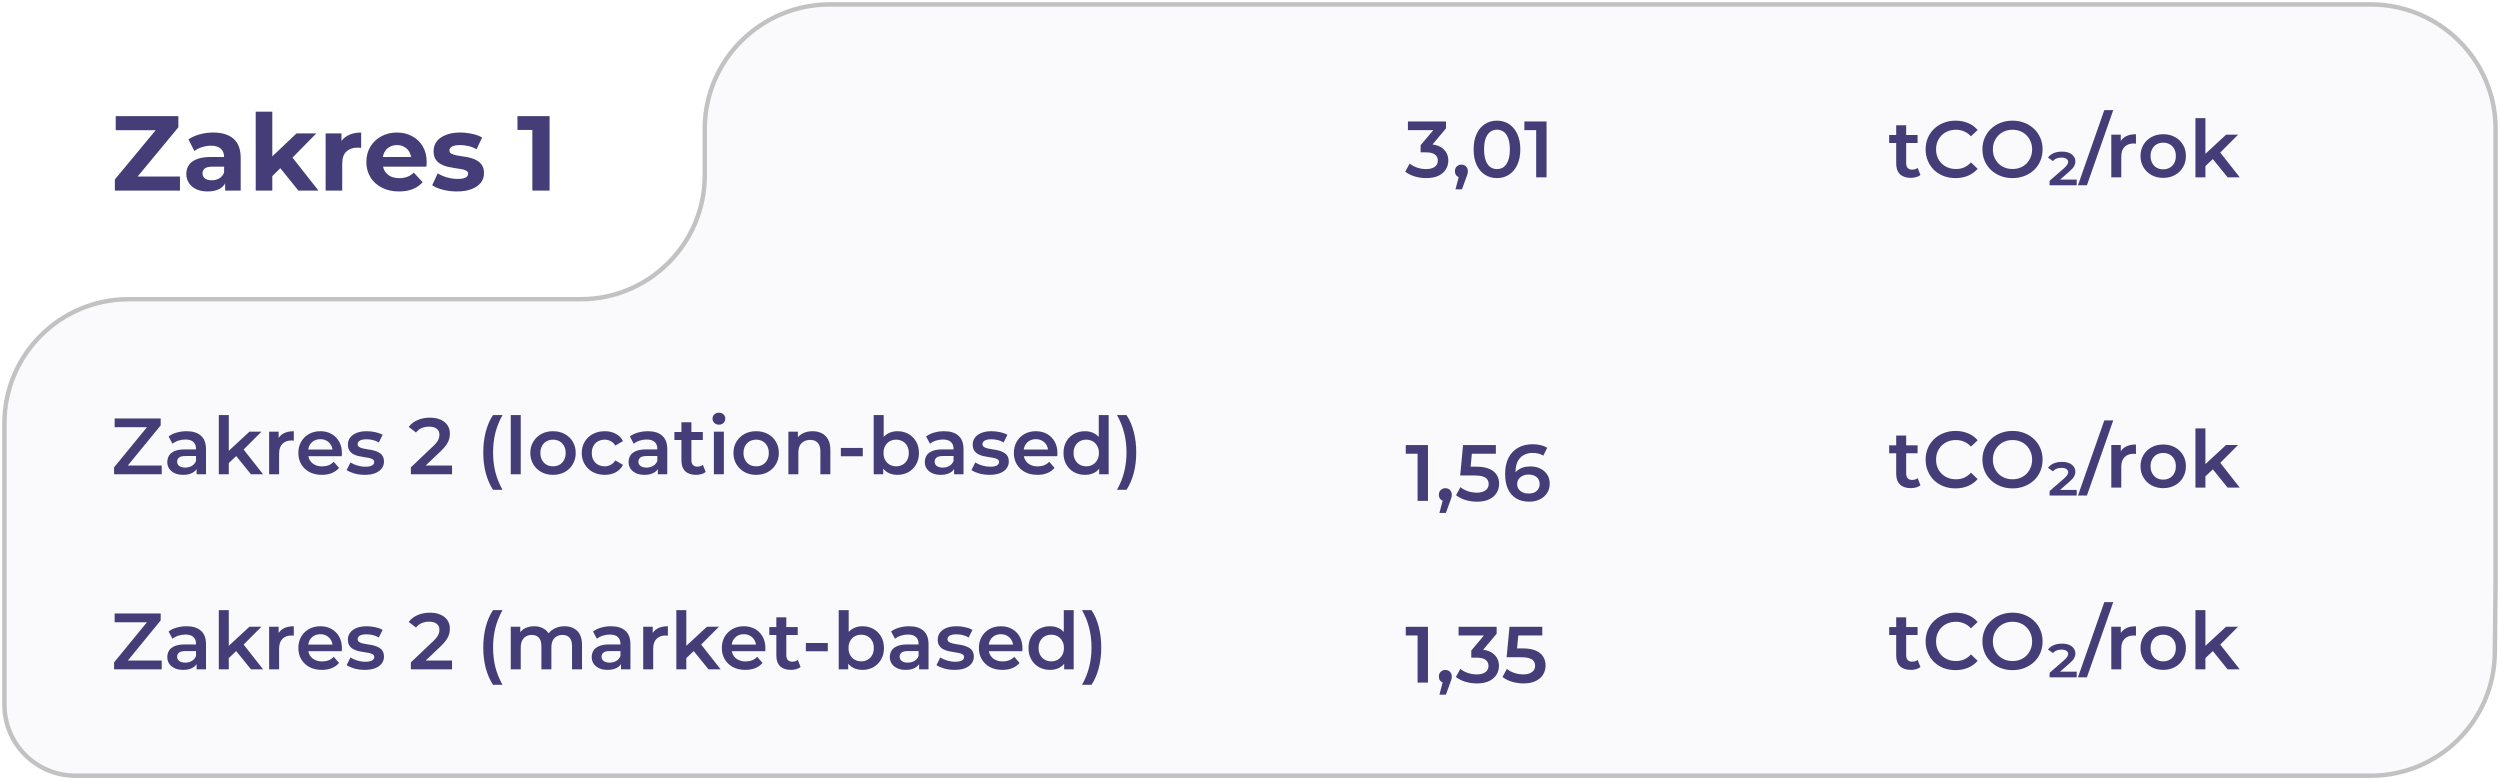 <svg width="564" height="176" viewBox="0 0 564 176" fill="none" xmlns="http://www.w3.org/2000/svg">
<path d="M1 95.5L1 158.997C1 167.835 8.165 175 17.003 175L534.832 175C550.179 175 562.666 162.646 562.831 147.3L563 131.5L563 29C563 13.536 550.297 1 534.833 1L187.167 1C171.703 1 159 13.536 159 29L159 39.5C159 54.964 146.464 67.5 131 67.5L29 67.5C13.536 67.5 1 80.036 1 95.5Z" fill="#443D78" fill-opacity="0.03" stroke="#C2C2C2"/>
<path d="M25.912 43V40.48L36.304 27.952L36.784 29.368H26.104V26.2H40.24V28.72L29.872 41.248L29.392 39.832H40.6V43H25.912ZM50.796 43V40.48L50.556 39.928V35.416C50.556 34.616 50.308 33.992 49.812 33.544C49.332 33.096 48.588 32.872 47.58 32.872C46.892 32.872 46.212 32.984 45.54 33.208C44.884 33.416 44.324 33.704 43.86 34.072L42.516 31.456C43.22 30.96 44.068 30.576 45.06 30.304C46.052 30.032 47.06 29.896 48.084 29.896C50.052 29.896 51.58 30.36 52.668 31.288C53.756 32.216 54.3 33.664 54.3 35.632V43H50.796ZM46.86 43.192C45.852 43.192 44.988 43.024 44.268 42.688C43.548 42.336 42.996 41.864 42.612 41.272C42.228 40.68 42.036 40.016 42.036 39.28C42.036 38.512 42.22 37.84 42.588 37.264C42.972 36.688 43.572 36.24 44.388 35.92C45.204 35.584 46.268 35.416 47.58 35.416H51.012V37.6H47.988C47.108 37.6 46.5 37.744 46.164 38.032C45.844 38.32 45.684 38.68 45.684 39.112C45.684 39.592 45.868 39.976 46.236 40.264C46.62 40.536 47.14 40.672 47.796 40.672C48.42 40.672 48.98 40.528 49.476 40.24C49.972 39.936 50.332 39.496 50.556 38.92L51.132 40.648C50.86 41.48 50.364 42.112 49.644 42.544C48.924 42.976 47.996 43.192 46.86 43.192ZM60.785 40.36L60.881 35.8L66.905 30.088H71.369L65.585 35.968L63.641 37.552L60.785 40.36ZM57.689 43V25.192H61.433V43H57.689ZM67.313 43L62.945 37.576L65.297 34.672L71.849 43H67.313ZM73.462 43V30.088H77.038V33.736L76.534 32.68C76.918 31.768 77.534 31.08 78.382 30.616C79.23 30.136 80.262 29.896 81.478 29.896V33.352C81.318 33.336 81.174 33.328 81.046 33.328C80.918 33.312 80.782 33.304 80.638 33.304C79.614 33.304 78.782 33.6 78.142 34.192C77.518 34.768 77.206 35.672 77.206 36.904V43H73.462ZM90.019 43.192C88.547 43.192 87.251 42.904 86.131 42.328C85.027 41.752 84.171 40.968 83.563 39.976C82.955 38.968 82.651 37.824 82.651 36.544C82.651 35.248 82.947 34.104 83.539 33.112C84.147 32.104 84.971 31.32 86.011 30.76C87.051 30.184 88.227 29.896 89.539 29.896C90.803 29.896 91.939 30.168 92.947 30.712C93.971 31.24 94.779 32.008 95.371 33.016C95.963 34.008 96.259 35.2 96.259 36.592C96.259 36.736 96.251 36.904 96.235 37.096C96.219 37.272 96.203 37.44 96.187 37.6H85.699V35.416H94.219L92.779 36.064C92.779 35.392 92.643 34.808 92.371 34.312C92.099 33.816 91.723 33.432 91.243 33.16C90.763 32.872 90.203 32.728 89.563 32.728C88.923 32.728 88.355 32.872 87.859 33.16C87.379 33.432 87.003 33.824 86.731 34.336C86.459 34.832 86.323 35.424 86.323 36.112V36.688C86.323 37.392 86.475 38.016 86.779 38.56C87.099 39.088 87.539 39.496 88.099 39.784C88.675 40.056 89.347 40.192 90.115 40.192C90.803 40.192 91.403 40.088 91.915 39.88C92.443 39.672 92.923 39.36 93.355 38.944L95.347 41.104C94.755 41.776 94.011 42.296 93.115 42.664C92.219 43.016 91.187 43.192 90.019 43.192ZM103.095 43.192C101.991 43.192 100.927 43.064 99.903 42.808C98.895 42.536 98.095 42.2 97.503 41.8L98.751 39.112C99.343 39.48 100.039 39.784 100.839 40.024C101.655 40.248 102.455 40.36 103.239 40.36C104.103 40.36 104.711 40.256 105.063 40.048C105.431 39.84 105.615 39.552 105.615 39.184C105.615 38.88 105.471 38.656 105.183 38.512C104.911 38.352 104.543 38.232 104.079 38.152C103.615 38.072 103.103 37.992 102.543 37.912C101.999 37.832 101.447 37.728 100.887 37.6C100.327 37.456 99.815 37.248 99.351 36.976C98.887 36.704 98.511 36.336 98.223 35.872C97.951 35.408 97.815 34.808 97.815 34.072C97.815 33.256 98.047 32.536 98.511 31.912C98.991 31.288 99.679 30.8 100.575 30.448C101.471 30.08 102.543 29.896 103.791 29.896C104.671 29.896 105.567 29.992 106.479 30.184C107.391 30.376 108.151 30.656 108.759 31.024L107.511 33.688C106.887 33.32 106.255 33.072 105.615 32.944C104.991 32.8 104.383 32.728 103.791 32.728C102.959 32.728 102.351 32.84 101.967 33.064C101.583 33.288 101.391 33.576 101.391 33.928C101.391 34.248 101.527 34.488 101.799 34.648C102.087 34.808 102.463 34.936 102.927 35.032C103.391 35.128 103.895 35.216 104.439 35.296C104.999 35.36 105.559 35.464 106.119 35.608C106.679 35.752 107.183 35.96 107.631 36.232C108.095 36.488 108.471 36.848 108.759 37.312C109.047 37.76 109.191 38.352 109.191 39.088C109.191 39.888 108.951 40.6 108.471 41.224C107.991 41.832 107.295 42.312 106.383 42.664C105.487 43.016 104.391 43.192 103.095 43.192ZM120.098 43V27.64L121.778 29.32H116.738V26.2H123.986V43H120.098Z" fill="#443D78"/>
<path d="M25.738 107V105.434L33.874 95.498L34.144 96.38H25.864V94.4H36.25V95.966L28.114 105.902L27.826 105.02H36.484V107H25.738ZM44.351 107V105.056L44.225 104.642V101.24C44.225 100.58 44.027 100.07 43.631 99.71C43.235 99.338 42.635 99.152 41.831 99.152C41.291 99.152 40.757 99.236 40.229 99.404C39.713 99.572 39.275 99.806 38.915 100.106L38.033 98.468C38.549 98.072 39.161 97.778 39.869 97.586C40.589 97.382 41.333 97.28 42.101 97.28C43.493 97.28 44.567 97.616 45.323 98.288C46.091 98.948 46.475 99.974 46.475 101.366V107H44.351ZM41.327 107.126C40.607 107.126 39.977 107.006 39.437 106.766C38.897 106.514 38.477 106.172 38.177 105.74C37.889 105.296 37.745 104.798 37.745 104.246C37.745 103.706 37.871 103.22 38.123 102.788C38.387 102.356 38.813 102.014 39.401 101.762C39.989 101.51 40.769 101.384 41.741 101.384H44.531V102.878H41.903C41.135 102.878 40.619 103.004 40.355 103.256C40.091 103.496 39.959 103.796 39.959 104.156C39.959 104.564 40.121 104.888 40.445 105.128C40.769 105.368 41.219 105.488 41.795 105.488C42.347 105.488 42.839 105.362 43.271 105.11C43.715 104.858 44.033 104.486 44.225 103.994L44.603 105.344C44.387 105.908 43.997 106.346 43.433 106.658C42.881 106.97 42.179 107.126 41.327 107.126ZM51.199 104.858L51.253 102.032L56.275 97.388H58.975L54.709 101.672L53.521 102.662L51.199 104.858ZM49.363 107V93.644H51.613V107H49.363ZM56.617 107L53.107 102.662L54.529 100.862L59.353 107H56.617ZM60.718 107V97.388H62.86V100.034L62.608 99.26C62.896 98.612 63.346 98.12 63.958 97.784C64.582 97.448 65.356 97.28 66.28 97.28V99.422C66.184 99.398 66.094 99.386 66.01 99.386C65.926 99.374 65.842 99.368 65.758 99.368C64.906 99.368 64.228 99.62 63.724 100.124C63.22 100.616 62.968 101.354 62.968 102.338V107H60.718ZM72.619 107.126C71.551 107.126 70.615 106.916 69.811 106.496C69.019 106.064 68.401 105.476 67.957 104.732C67.525 103.988 67.309 103.142 67.309 102.194C67.309 101.234 67.519 100.388 67.939 99.656C68.371 98.912 68.959 98.33 69.703 97.91C70.459 97.49 71.317 97.28 72.277 97.28C73.213 97.28 74.047 97.484 74.779 97.892C75.511 98.3 76.087 98.876 76.507 99.62C76.927 100.364 77.137 101.24 77.137 102.248C77.137 102.344 77.131 102.452 77.119 102.572C77.119 102.692 77.113 102.806 77.101 102.914H69.091V101.42H75.913L75.031 101.888C75.043 101.336 74.929 100.85 74.689 100.43C74.449 100.01 74.119 99.68 73.699 99.44C73.291 99.2 72.817 99.08 72.277 99.08C71.725 99.08 71.239 99.2 70.819 99.44C70.411 99.68 70.087 100.016 69.847 100.448C69.619 100.868 69.505 101.366 69.505 101.942V102.302C69.505 102.878 69.637 103.388 69.901 103.832C70.165 104.276 70.537 104.618 71.017 104.858C71.497 105.098 72.049 105.218 72.673 105.218C73.213 105.218 73.699 105.134 74.131 104.966C74.563 104.798 74.947 104.534 75.283 104.174L76.489 105.56C76.057 106.064 75.511 106.454 74.851 106.73C74.203 106.994 73.459 107.126 72.619 107.126ZM82.268 107.126C81.464 107.126 80.69 107.024 79.946 106.82C79.214 106.604 78.632 106.346 78.2 106.046L79.064 104.336C79.496 104.612 80.012 104.84 80.612 105.02C81.212 105.2 81.812 105.29 82.412 105.29C83.12 105.29 83.63 105.194 83.942 105.002C84.266 104.81 84.428 104.552 84.428 104.228C84.428 103.964 84.32 103.766 84.104 103.634C83.888 103.49 83.606 103.382 83.258 103.31C82.91 103.238 82.52 103.172 82.088 103.112C81.668 103.052 81.242 102.974 80.81 102.878C80.39 102.77 80.006 102.62 79.658 102.428C79.31 102.224 79.028 101.954 78.812 101.618C78.596 101.282 78.488 100.838 78.488 100.286C78.488 99.674 78.662 99.146 79.01 98.702C79.358 98.246 79.844 97.898 80.468 97.658C81.104 97.406 81.854 97.28 82.718 97.28C83.366 97.28 84.02 97.352 84.68 97.496C85.34 97.64 85.886 97.844 86.318 98.108L85.454 99.818C84.998 99.542 84.536 99.356 84.068 99.26C83.612 99.152 83.156 99.098 82.7 99.098C82.016 99.098 81.506 99.2 81.17 99.404C80.846 99.608 80.684 99.866 80.684 100.178C80.684 100.466 80.792 100.682 81.008 100.826C81.224 100.97 81.506 101.084 81.854 101.168C82.202 101.252 82.586 101.324 83.006 101.384C83.438 101.432 83.864 101.51 84.284 101.618C84.704 101.726 85.088 101.876 85.436 102.068C85.796 102.248 86.084 102.506 86.3 102.842C86.516 103.178 86.624 103.616 86.624 104.156C86.624 104.756 86.444 105.278 86.084 105.722C85.736 106.166 85.238 106.514 84.59 106.766C83.942 107.006 83.168 107.126 82.268 107.126ZM92.691 107V105.434L97.695 100.682C98.115 100.286 98.427 99.938 98.63 99.638C98.835 99.338 98.966 99.062 99.026 98.81C99.099 98.546 99.135 98.3 99.135 98.072C99.135 97.496 98.936 97.052 98.54 96.74C98.144 96.416 97.562 96.254 96.794 96.254C96.183 96.254 95.624 96.362 95.121 96.578C94.629 96.794 94.203 97.124 93.843 97.568L92.204 96.308C92.697 95.648 93.356 95.138 94.184 94.778C95.025 94.406 95.96 94.22 96.993 94.22C97.904 94.22 98.697 94.37 99.368 94.67C100.053 94.958 100.575 95.372 100.935 95.912C101.307 96.452 101.493 97.094 101.493 97.838C101.493 98.246 101.439 98.654 101.331 99.062C101.223 99.458 101.019 99.878 100.719 100.322C100.419 100.766 99.981 101.264 99.404 101.816L95.103 105.902L94.617 105.02H101.979V107H92.691ZM111.22 110.492C110.512 109.4 109.966 108.14 109.582 106.712C109.21 105.272 109.024 103.724 109.024 102.068C109.024 100.412 109.21 98.864 109.582 97.424C109.966 95.972 110.512 94.712 111.22 93.644H113.362C112.63 94.964 112.09 96.314 111.742 97.694C111.406 99.062 111.238 100.52 111.238 102.068C111.238 103.616 111.406 105.08 111.742 106.46C112.09 107.828 112.63 109.172 113.362 110.492H111.22ZM115.228 107V93.644H117.478V107H115.228ZM124.751 107.126C123.767 107.126 122.891 106.916 122.123 106.496C121.355 106.064 120.749 105.476 120.305 104.732C119.861 103.988 119.639 103.142 119.639 102.194C119.639 101.234 119.861 100.388 120.305 99.656C120.749 98.912 121.355 98.33 122.123 97.91C122.891 97.49 123.767 97.28 124.751 97.28C125.747 97.28 126.629 97.49 127.397 97.91C128.177 98.33 128.783 98.906 129.215 99.638C129.659 100.37 129.881 101.222 129.881 102.194C129.881 103.142 129.659 103.988 129.215 104.732C128.783 105.476 128.177 106.064 127.397 106.496C126.629 106.916 125.747 107.126 124.751 107.126ZM124.751 105.2C125.303 105.2 125.795 105.08 126.227 104.84C126.659 104.6 126.995 104.252 127.235 103.796C127.487 103.34 127.613 102.806 127.613 102.194C127.613 101.57 127.487 101.036 127.235 100.592C126.995 100.136 126.659 99.788 126.227 99.548C125.795 99.308 125.309 99.188 124.769 99.188C124.217 99.188 123.725 99.308 123.293 99.548C122.873 99.788 122.537 100.136 122.285 100.592C122.033 101.036 121.907 101.57 121.907 102.194C121.907 102.806 122.033 103.34 122.285 103.796C122.537 104.252 122.873 104.6 123.293 104.84C123.725 105.08 124.211 105.2 124.751 105.2ZM136.443 107.126C135.435 107.126 134.535 106.916 133.743 106.496C132.963 106.064 132.351 105.476 131.907 104.732C131.463 103.988 131.241 103.142 131.241 102.194C131.241 101.234 131.463 100.388 131.907 99.656C132.351 98.912 132.963 98.33 133.743 97.91C134.535 97.49 135.435 97.28 136.443 97.28C137.379 97.28 138.201 97.472 138.909 97.856C139.629 98.228 140.175 98.78 140.547 99.512L138.819 100.52C138.531 100.064 138.177 99.728 137.757 99.512C137.349 99.296 136.905 99.188 136.425 99.188C135.873 99.188 135.375 99.308 134.931 99.548C134.487 99.788 134.139 100.136 133.887 100.592C133.635 101.036 133.509 101.57 133.509 102.194C133.509 102.818 133.635 103.358 133.887 103.814C134.139 104.258 134.487 104.6 134.931 104.84C135.375 105.08 135.873 105.2 136.425 105.2C136.905 105.2 137.349 105.092 137.757 104.876C138.177 104.66 138.531 104.324 138.819 103.868L140.547 104.876C140.175 105.596 139.629 106.154 138.909 106.55C138.201 106.934 137.379 107.126 136.443 107.126ZM148.414 107V105.056L148.288 104.642V101.24C148.288 100.58 148.09 100.07 147.694 99.71C147.298 99.338 146.698 99.152 145.894 99.152C145.354 99.152 144.82 99.236 144.292 99.404C143.776 99.572 143.338 99.806 142.978 100.106L142.096 98.468C142.612 98.072 143.224 97.778 143.932 97.586C144.652 97.382 145.396 97.28 146.164 97.28C147.556 97.28 148.63 97.616 149.386 98.288C150.154 98.948 150.538 99.974 150.538 101.366V107H148.414ZM145.39 107.126C144.67 107.126 144.04 107.006 143.5 106.766C142.96 106.514 142.54 106.172 142.24 105.74C141.952 105.296 141.808 104.798 141.808 104.246C141.808 103.706 141.934 103.22 142.186 102.788C142.45 102.356 142.876 102.014 143.464 101.762C144.052 101.51 144.832 101.384 145.804 101.384H148.594V102.878H145.966C145.198 102.878 144.682 103.004 144.418 103.256C144.154 103.496 144.022 103.796 144.022 104.156C144.022 104.564 144.184 104.888 144.508 105.128C144.832 105.368 145.282 105.488 145.858 105.488C146.41 105.488 146.902 105.362 147.334 105.11C147.778 104.858 148.096 104.486 148.288 103.994L148.666 105.344C148.45 105.908 148.06 106.346 147.496 106.658C146.944 106.97 146.242 107.126 145.39 107.126ZM157.043 107.126C155.987 107.126 155.171 106.856 154.595 106.316C154.019 105.764 153.731 104.954 153.731 103.886V95.264H155.981V103.832C155.981 104.288 156.095 104.642 156.323 104.894C156.563 105.146 156.893 105.272 157.313 105.272C157.817 105.272 158.237 105.14 158.573 104.876L159.203 106.478C158.939 106.694 158.615 106.856 158.231 106.964C157.847 107.072 157.451 107.126 157.043 107.126ZM152.147 99.26V97.46H158.555V99.26H152.147ZM161.054 107V97.388H163.304V107H161.054ZM162.188 95.804C161.768 95.804 161.42 95.672 161.144 95.408C160.88 95.144 160.748 94.826 160.748 94.454C160.748 94.07 160.88 93.752 161.144 93.5C161.42 93.236 161.768 93.104 162.188 93.104C162.608 93.104 162.95 93.23 163.214 93.482C163.49 93.722 163.628 94.028 163.628 94.4C163.628 94.796 163.496 95.132 163.232 95.408C162.968 95.672 162.62 95.804 162.188 95.804ZM170.577 107.126C169.593 107.126 168.717 106.916 167.949 106.496C167.181 106.064 166.575 105.476 166.131 104.732C165.687 103.988 165.465 103.142 165.465 102.194C165.465 101.234 165.687 100.388 166.131 99.656C166.575 98.912 167.181 98.33 167.949 97.91C168.717 97.49 169.593 97.28 170.577 97.28C171.573 97.28 172.455 97.49 173.223 97.91C174.003 98.33 174.609 98.906 175.041 99.638C175.485 100.37 175.707 101.222 175.707 102.194C175.707 103.142 175.485 103.988 175.041 104.732C174.609 105.476 174.003 106.064 173.223 106.496C172.455 106.916 171.573 107.126 170.577 107.126ZM170.577 105.2C171.129 105.2 171.621 105.08 172.053 104.84C172.485 104.6 172.821 104.252 173.061 103.796C173.313 103.34 173.439 102.806 173.439 102.194C173.439 101.57 173.313 101.036 173.061 100.592C172.821 100.136 172.485 99.788 172.053 99.548C171.621 99.308 171.135 99.188 170.595 99.188C170.043 99.188 169.551 99.308 169.119 99.548C168.699 99.788 168.363 100.136 168.111 100.592C167.859 101.036 167.733 101.57 167.733 102.194C167.733 102.806 167.859 103.34 168.111 103.796C168.363 104.252 168.699 104.6 169.119 104.84C169.551 105.08 170.037 105.2 170.577 105.2ZM183.313 97.28C184.081 97.28 184.765 97.43 185.365 97.73C185.977 98.03 186.457 98.492 186.805 99.116C187.153 99.728 187.327 100.52 187.327 101.492V107H185.077V101.78C185.077 100.928 184.873 100.292 184.465 99.872C184.069 99.452 183.511 99.242 182.791 99.242C182.263 99.242 181.795 99.35 181.387 99.566C180.979 99.782 180.661 100.106 180.433 100.538C180.217 100.958 180.109 101.492 180.109 102.14V107H177.859V97.388H180.001V99.98L179.623 99.188C179.959 98.576 180.445 98.108 181.081 97.784C181.729 97.448 182.473 97.28 183.313 97.28ZM189.695 102.932V101.06H194.645V102.932H189.695ZM202.435 107.126C201.619 107.126 200.893 106.946 200.257 106.586C199.621 106.226 199.117 105.686 198.745 104.966C198.385 104.234 198.205 103.31 198.205 102.194C198.205 101.066 198.391 100.142 198.763 99.422C199.147 98.702 199.657 98.168 200.293 97.82C200.941 97.46 201.655 97.28 202.435 97.28C203.383 97.28 204.217 97.484 204.937 97.892C205.669 98.3 206.245 98.87 206.665 99.602C207.097 100.334 207.313 101.198 207.313 102.194C207.313 103.19 207.097 104.054 206.665 104.786C206.245 105.518 205.669 106.094 204.937 106.514C204.217 106.922 203.383 107.126 202.435 107.126ZM197.107 107V93.644H199.357V99.62L199.177 102.176L199.249 104.732V107H197.107ZM202.183 105.2C202.723 105.2 203.203 105.08 203.623 104.84C204.055 104.6 204.397 104.252 204.649 103.796C204.901 103.34 205.027 102.806 205.027 102.194C205.027 101.57 204.901 101.036 204.649 100.592C204.397 100.136 204.055 99.788 203.623 99.548C203.203 99.308 202.723 99.188 202.183 99.188C201.643 99.188 201.157 99.308 200.725 99.548C200.293 99.788 199.951 100.136 199.699 100.592C199.447 101.036 199.321 101.57 199.321 102.194C199.321 102.806 199.447 103.34 199.699 103.796C199.951 104.252 200.293 104.6 200.725 104.84C201.157 105.08 201.643 105.2 202.183 105.2ZM215.246 107V105.056L215.12 104.642V101.24C215.12 100.58 214.922 100.07 214.526 99.71C214.13 99.338 213.53 99.152 212.726 99.152C212.186 99.152 211.652 99.236 211.124 99.404C210.608 99.572 210.17 99.806 209.81 100.106L208.928 98.468C209.444 98.072 210.056 97.778 210.764 97.586C211.484 97.382 212.228 97.28 212.996 97.28C214.388 97.28 215.462 97.616 216.218 98.288C216.986 98.948 217.37 99.974 217.37 101.366V107H215.246ZM212.222 107.126C211.502 107.126 210.872 107.006 210.332 106.766C209.792 106.514 209.372 106.172 209.072 105.74C208.784 105.296 208.64 104.798 208.64 104.246C208.64 103.706 208.766 103.22 209.018 102.788C209.282 102.356 209.708 102.014 210.296 101.762C210.884 101.51 211.664 101.384 212.636 101.384H215.426V102.878H212.798C212.03 102.878 211.514 103.004 211.25 103.256C210.986 103.496 210.854 103.796 210.854 104.156C210.854 104.564 211.016 104.888 211.34 105.128C211.664 105.368 212.114 105.488 212.69 105.488C213.242 105.488 213.734 105.362 214.166 105.11C214.61 104.858 214.928 104.486 215.12 103.994L215.498 105.344C215.282 105.908 214.892 106.346 214.328 106.658C213.776 106.97 213.074 107.126 212.222 107.126ZM223.227 107.126C222.423 107.126 221.649 107.024 220.905 106.82C220.173 106.604 219.591 106.346 219.159 106.046L220.023 104.336C220.455 104.612 220.971 104.84 221.571 105.02C222.171 105.2 222.771 105.29 223.371 105.29C224.079 105.29 224.589 105.194 224.901 105.002C225.225 104.81 225.387 104.552 225.387 104.228C225.387 103.964 225.279 103.766 225.063 103.634C224.847 103.49 224.565 103.382 224.217 103.31C223.869 103.238 223.479 103.172 223.047 103.112C222.627 103.052 222.201 102.974 221.769 102.878C221.349 102.77 220.965 102.62 220.617 102.428C220.269 102.224 219.987 101.954 219.771 101.618C219.555 101.282 219.447 100.838 219.447 100.286C219.447 99.674 219.621 99.146 219.969 98.702C220.317 98.246 220.803 97.898 221.427 97.658C222.063 97.406 222.813 97.28 223.677 97.28C224.325 97.28 224.979 97.352 225.639 97.496C226.299 97.64 226.845 97.844 227.277 98.108L226.413 99.818C225.957 99.542 225.495 99.356 225.027 99.26C224.571 99.152 224.115 99.098 223.659 99.098C222.975 99.098 222.465 99.2 222.129 99.404C221.805 99.608 221.643 99.866 221.643 100.178C221.643 100.466 221.751 100.682 221.967 100.826C222.183 100.97 222.465 101.084 222.813 101.168C223.161 101.252 223.545 101.324 223.965 101.384C224.397 101.432 224.823 101.51 225.243 101.618C225.663 101.726 226.047 101.876 226.395 102.068C226.755 102.248 227.043 102.506 227.259 102.842C227.475 103.178 227.583 103.616 227.583 104.156C227.583 104.756 227.403 105.278 227.043 105.722C226.695 106.166 226.197 106.514 225.549 106.766C224.901 107.006 224.127 107.126 223.227 107.126ZM234.039 107.126C232.971 107.126 232.035 106.916 231.231 106.496C230.439 106.064 229.821 105.476 229.377 104.732C228.945 103.988 228.729 103.142 228.729 102.194C228.729 101.234 228.939 100.388 229.359 99.656C229.791 98.912 230.379 98.33 231.123 97.91C231.879 97.49 232.737 97.28 233.697 97.28C234.633 97.28 235.467 97.484 236.199 97.892C236.931 98.3 237.507 98.876 237.927 99.62C238.347 100.364 238.557 101.24 238.557 102.248C238.557 102.344 238.551 102.452 238.539 102.572C238.539 102.692 238.533 102.806 238.521 102.914H230.511V101.42H237.333L236.451 101.888C236.463 101.336 236.349 100.85 236.109 100.43C235.869 100.01 235.539 99.68 235.119 99.44C234.711 99.2 234.237 99.08 233.697 99.08C233.145 99.08 232.659 99.2 232.239 99.44C231.831 99.68 231.507 100.016 231.267 100.448C231.039 100.868 230.925 101.366 230.925 101.942V102.302C230.925 102.878 231.057 103.388 231.321 103.832C231.585 104.276 231.957 104.618 232.437 104.858C232.917 105.098 233.469 105.218 234.093 105.218C234.633 105.218 235.119 105.134 235.551 104.966C235.983 104.798 236.367 104.534 236.703 104.174L237.909 105.56C237.477 106.064 236.931 106.454 236.271 106.73C235.623 106.994 234.879 107.126 234.039 107.126ZM244.786 107.126C243.862 107.126 243.028 106.922 242.284 106.514C241.552 106.094 240.976 105.518 240.556 104.786C240.136 104.054 239.926 103.19 239.926 102.194C239.926 101.198 240.136 100.334 240.556 99.602C240.976 98.87 241.552 98.3 242.284 97.892C243.028 97.484 243.862 97.28 244.786 97.28C245.59 97.28 246.31 97.46 246.946 97.82C247.582 98.168 248.086 98.702 248.458 99.422C248.83 100.142 249.016 101.066 249.016 102.194C249.016 103.31 248.836 104.234 248.476 104.966C248.116 105.686 247.618 106.226 246.982 106.586C246.346 106.946 245.614 107.126 244.786 107.126ZM245.056 105.2C245.596 105.2 246.076 105.08 246.496 104.84C246.928 104.6 247.27 104.252 247.522 103.796C247.786 103.34 247.918 102.806 247.918 102.194C247.918 101.57 247.786 101.036 247.522 100.592C247.27 100.136 246.928 99.788 246.496 99.548C246.076 99.308 245.596 99.188 245.056 99.188C244.516 99.188 244.03 99.308 243.598 99.548C243.178 99.788 242.836 100.136 242.572 100.592C242.32 101.036 242.194 101.57 242.194 102.194C242.194 102.806 242.32 103.34 242.572 103.796C242.836 104.252 243.178 104.6 243.598 104.84C244.03 105.08 244.516 105.2 245.056 105.2ZM247.972 107V104.732L248.062 102.176L247.882 99.62V93.644H250.114V107H247.972ZM254.138 110.492H251.996C252.74 109.172 253.28 107.828 253.616 106.46C253.964 105.08 254.138 103.616 254.138 102.068C254.138 100.52 253.964 99.062 253.616 97.694C253.28 96.314 252.74 94.964 251.996 93.644H254.138C254.858 94.712 255.404 95.972 255.776 97.424C256.148 98.864 256.334 100.412 256.334 102.068C256.334 103.724 256.148 105.272 255.776 106.712C255.404 108.14 254.858 109.4 254.138 110.492Z" fill="#443D78"/>
<path d="M25.738 151V149.434L33.874 139.498L34.144 140.38H25.864V138.4H36.25V139.966L28.114 149.902L27.826 149.02H36.484V151H25.738ZM44.351 151V149.056L44.225 148.642V145.24C44.225 144.58 44.027 144.07 43.631 143.71C43.235 143.338 42.635 143.152 41.831 143.152C41.291 143.152 40.757 143.236 40.229 143.404C39.713 143.572 39.275 143.806 38.915 144.106L38.033 142.468C38.549 142.072 39.161 141.778 39.869 141.586C40.589 141.382 41.333 141.28 42.101 141.28C43.493 141.28 44.567 141.616 45.323 142.288C46.091 142.948 46.475 143.974 46.475 145.366V151H44.351ZM41.327 151.126C40.607 151.126 39.977 151.006 39.437 150.766C38.897 150.514 38.477 150.172 38.177 149.74C37.889 149.296 37.745 148.798 37.745 148.246C37.745 147.706 37.871 147.22 38.123 146.788C38.387 146.356 38.813 146.014 39.401 145.762C39.989 145.51 40.769 145.384 41.741 145.384H44.531V146.878H41.903C41.135 146.878 40.619 147.004 40.355 147.256C40.091 147.496 39.959 147.796 39.959 148.156C39.959 148.564 40.121 148.888 40.445 149.128C40.769 149.368 41.219 149.488 41.795 149.488C42.347 149.488 42.839 149.362 43.271 149.11C43.715 148.858 44.033 148.486 44.225 147.994L44.603 149.344C44.387 149.908 43.997 150.346 43.433 150.658C42.881 150.97 42.179 151.126 41.327 151.126ZM51.199 148.858L51.253 146.032L56.275 141.388H58.975L54.709 145.672L53.521 146.662L51.199 148.858ZM49.363 151V137.644H51.613V151H49.363ZM56.617 151L53.107 146.662L54.529 144.862L59.353 151H56.617ZM60.718 151V141.388H62.86V144.034L62.608 143.26C62.896 142.612 63.346 142.12 63.958 141.784C64.582 141.448 65.356 141.28 66.28 141.28V143.422C66.184 143.398 66.094 143.386 66.01 143.386C65.926 143.374 65.842 143.368 65.758 143.368C64.906 143.368 64.228 143.62 63.724 144.124C63.22 144.616 62.968 145.354 62.968 146.338V151H60.718ZM72.619 151.126C71.551 151.126 70.615 150.916 69.811 150.496C69.019 150.064 68.401 149.476 67.957 148.732C67.525 147.988 67.309 147.142 67.309 146.194C67.309 145.234 67.519 144.388 67.939 143.656C68.371 142.912 68.959 142.33 69.703 141.91C70.459 141.49 71.317 141.28 72.277 141.28C73.213 141.28 74.047 141.484 74.779 141.892C75.511 142.3 76.087 142.876 76.507 143.62C76.927 144.364 77.137 145.24 77.137 146.248C77.137 146.344 77.131 146.452 77.119 146.572C77.119 146.692 77.113 146.806 77.101 146.914H69.091V145.42H75.913L75.031 145.888C75.043 145.336 74.929 144.85 74.689 144.43C74.449 144.01 74.119 143.68 73.699 143.44C73.291 143.2 72.817 143.08 72.277 143.08C71.725 143.08 71.239 143.2 70.819 143.44C70.411 143.68 70.087 144.016 69.847 144.448C69.619 144.868 69.505 145.366 69.505 145.942V146.302C69.505 146.878 69.637 147.388 69.901 147.832C70.165 148.276 70.537 148.618 71.017 148.858C71.497 149.098 72.049 149.218 72.673 149.218C73.213 149.218 73.699 149.134 74.131 148.966C74.563 148.798 74.947 148.534 75.283 148.174L76.489 149.56C76.057 150.064 75.511 150.454 74.851 150.73C74.203 150.994 73.459 151.126 72.619 151.126ZM82.268 151.126C81.464 151.126 80.69 151.024 79.946 150.82C79.214 150.604 78.632 150.346 78.2 150.046L79.064 148.336C79.496 148.612 80.012 148.84 80.612 149.02C81.212 149.2 81.812 149.29 82.412 149.29C83.12 149.29 83.63 149.194 83.942 149.002C84.266 148.81 84.428 148.552 84.428 148.228C84.428 147.964 84.32 147.766 84.104 147.634C83.888 147.49 83.606 147.382 83.258 147.31C82.91 147.238 82.52 147.172 82.088 147.112C81.668 147.052 81.242 146.974 80.81 146.878C80.39 146.77 80.006 146.62 79.658 146.428C79.31 146.224 79.028 145.954 78.812 145.618C78.596 145.282 78.488 144.838 78.488 144.286C78.488 143.674 78.662 143.146 79.01 142.702C79.358 142.246 79.844 141.898 80.468 141.658C81.104 141.406 81.854 141.28 82.718 141.28C83.366 141.28 84.02 141.352 84.68 141.496C85.34 141.64 85.886 141.844 86.318 142.108L85.454 143.818C84.998 143.542 84.536 143.356 84.068 143.26C83.612 143.152 83.156 143.098 82.7 143.098C82.016 143.098 81.506 143.2 81.17 143.404C80.846 143.608 80.684 143.866 80.684 144.178C80.684 144.466 80.792 144.682 81.008 144.826C81.224 144.97 81.506 145.084 81.854 145.168C82.202 145.252 82.586 145.324 83.006 145.384C83.438 145.432 83.864 145.51 84.284 145.618C84.704 145.726 85.088 145.876 85.436 146.068C85.796 146.248 86.084 146.506 86.3 146.842C86.516 147.178 86.624 147.616 86.624 148.156C86.624 148.756 86.444 149.278 86.084 149.722C85.736 150.166 85.238 150.514 84.59 150.766C83.942 151.006 83.168 151.126 82.268 151.126ZM92.691 151V149.434L97.695 144.682C98.115 144.286 98.427 143.938 98.63 143.638C98.835 143.338 98.966 143.062 99.026 142.81C99.099 142.546 99.135 142.3 99.135 142.072C99.135 141.496 98.936 141.052 98.54 140.74C98.144 140.416 97.562 140.254 96.794 140.254C96.183 140.254 95.624 140.362 95.121 140.578C94.629 140.794 94.203 141.124 93.843 141.568L92.204 140.308C92.697 139.648 93.356 139.138 94.184 138.778C95.025 138.406 95.96 138.22 96.993 138.22C97.904 138.22 98.697 138.37 99.368 138.67C100.053 138.958 100.575 139.372 100.935 139.912C101.307 140.452 101.493 141.094 101.493 141.838C101.493 142.246 101.439 142.654 101.331 143.062C101.223 143.458 101.019 143.878 100.719 144.322C100.419 144.766 99.981 145.264 99.404 145.816L95.103 149.902L94.617 149.02H101.979V151H92.691ZM111.22 154.492C110.512 153.4 109.966 152.14 109.582 150.712C109.21 149.272 109.024 147.724 109.024 146.068C109.024 144.412 109.21 142.864 109.582 141.424C109.966 139.972 110.512 138.712 111.22 137.644H113.362C112.63 138.964 112.09 140.314 111.742 141.694C111.406 143.062 111.238 144.52 111.238 146.068C111.238 147.616 111.406 149.08 111.742 150.46C112.09 151.828 112.63 153.172 113.362 154.492H111.22ZM127.36 141.28C128.128 141.28 128.806 141.43 129.394 141.73C129.994 142.03 130.462 142.492 130.798 143.116C131.134 143.728 131.302 144.52 131.302 145.492V151H129.052V145.78C129.052 144.928 128.866 144.292 128.494 143.872C128.122 143.452 127.588 143.242 126.892 143.242C126.4 143.242 125.962 143.35 125.578 143.566C125.206 143.782 124.912 144.1 124.696 144.52C124.492 144.94 124.39 145.474 124.39 146.122V151H122.14V145.78C122.14 144.928 121.954 144.292 121.582 143.872C121.21 143.452 120.676 143.242 119.98 143.242C119.488 143.242 119.05 143.35 118.666 143.566C118.294 143.782 118 144.1 117.784 144.52C117.58 144.94 117.478 145.474 117.478 146.122V151H115.228V141.388H117.37V143.944L116.992 143.188C117.316 142.564 117.784 142.09 118.396 141.766C119.02 141.442 119.728 141.28 120.52 141.28C121.42 141.28 122.2 141.502 122.86 141.946C123.532 142.39 123.976 143.062 124.192 143.962L123.31 143.656C123.622 142.936 124.138 142.36 124.858 141.928C125.578 141.496 126.412 141.28 127.36 141.28ZM140.099 151V149.056L139.973 148.642V145.24C139.973 144.58 139.775 144.07 139.379 143.71C138.983 143.338 138.383 143.152 137.579 143.152C137.039 143.152 136.505 143.236 135.977 143.404C135.461 143.572 135.023 143.806 134.663 144.106L133.781 142.468C134.297 142.072 134.909 141.778 135.617 141.586C136.337 141.382 137.081 141.28 137.849 141.28C139.241 141.28 140.315 141.616 141.071 142.288C141.839 142.948 142.223 143.974 142.223 145.366V151H140.099ZM137.075 151.126C136.355 151.126 135.725 151.006 135.185 150.766C134.645 150.514 134.225 150.172 133.925 149.74C133.637 149.296 133.493 148.798 133.493 148.246C133.493 147.706 133.619 147.22 133.871 146.788C134.135 146.356 134.561 146.014 135.149 145.762C135.737 145.51 136.517 145.384 137.489 145.384H140.279V146.878H137.651C136.883 146.878 136.367 147.004 136.103 147.256C135.839 147.496 135.707 147.796 135.707 148.156C135.707 148.564 135.869 148.888 136.193 149.128C136.517 149.368 136.967 149.488 137.543 149.488C138.095 149.488 138.587 149.362 139.019 149.11C139.463 148.858 139.781 148.486 139.973 147.994L140.351 149.344C140.135 149.908 139.745 150.346 139.181 150.658C138.629 150.97 137.927 151.126 137.075 151.126ZM145.111 151V141.388H147.253V144.034L147.001 143.26C147.289 142.612 147.739 142.12 148.351 141.784C148.975 141.448 149.749 141.28 150.673 141.28V143.422C150.577 143.398 150.487 143.386 150.403 143.386C150.319 143.374 150.235 143.368 150.151 143.368C149.299 143.368 148.621 143.62 148.117 144.124C147.613 144.616 147.361 145.354 147.361 146.338V151H145.111ZM154.417 148.858L154.471 146.032L159.493 141.388H162.193L157.927 145.672L156.739 146.662L154.417 148.858ZM152.581 151V137.644H154.831V151H152.581ZM159.835 151L156.325 146.662L157.747 144.862L162.571 151H159.835ZM168.156 151.126C167.088 151.126 166.152 150.916 165.348 150.496C164.556 150.064 163.938 149.476 163.494 148.732C163.062 147.988 162.846 147.142 162.846 146.194C162.846 145.234 163.056 144.388 163.476 143.656C163.908 142.912 164.496 142.33 165.24 141.91C165.996 141.49 166.854 141.28 167.814 141.28C168.75 141.28 169.584 141.484 170.316 141.892C171.048 142.3 171.624 142.876 172.044 143.62C172.464 144.364 172.674 145.24 172.674 146.248C172.674 146.344 172.668 146.452 172.656 146.572C172.656 146.692 172.65 146.806 172.638 146.914H164.628V145.42H171.45L170.568 145.888C170.58 145.336 170.466 144.85 170.226 144.43C169.986 144.01 169.656 143.68 169.236 143.44C168.828 143.2 168.354 143.08 167.814 143.08C167.262 143.08 166.776 143.2 166.356 143.44C165.948 143.68 165.624 144.016 165.384 144.448C165.156 144.868 165.042 145.366 165.042 145.942V146.302C165.042 146.878 165.174 147.388 165.438 147.832C165.702 148.276 166.074 148.618 166.554 148.858C167.034 149.098 167.586 149.218 168.21 149.218C168.75 149.218 169.236 149.134 169.668 148.966C170.1 148.798 170.484 148.534 170.82 148.174L172.026 149.56C171.594 150.064 171.048 150.454 170.388 150.73C169.74 150.994 168.996 151.126 168.156 151.126ZM178.453 151.126C177.397 151.126 176.581 150.856 176.005 150.316C175.429 149.764 175.141 148.954 175.141 147.886V139.264H177.391V147.832C177.391 148.288 177.505 148.642 177.733 148.894C177.973 149.146 178.303 149.272 178.723 149.272C179.227 149.272 179.647 149.14 179.983 148.876L180.613 150.478C180.349 150.694 180.025 150.856 179.641 150.964C179.257 151.072 178.861 151.126 178.453 151.126ZM173.557 143.26V141.46H179.965V143.26H173.557ZM181.803 146.932V145.06H186.753V146.932H181.803ZM194.542 151.126C193.726 151.126 193 150.946 192.364 150.586C191.728 150.226 191.224 149.686 190.852 148.966C190.492 148.234 190.312 147.31 190.312 146.194C190.312 145.066 190.498 144.142 190.87 143.422C191.254 142.702 191.764 142.168 192.4 141.82C193.048 141.46 193.762 141.28 194.542 141.28C195.49 141.28 196.324 141.484 197.044 141.892C197.776 142.3 198.352 142.87 198.772 143.602C199.204 144.334 199.42 145.198 199.42 146.194C199.42 147.19 199.204 148.054 198.772 148.786C198.352 149.518 197.776 150.094 197.044 150.514C196.324 150.922 195.49 151.126 194.542 151.126ZM189.214 151V137.644H191.464V143.62L191.284 146.176L191.356 148.732V151H189.214ZM194.29 149.2C194.83 149.2 195.31 149.08 195.73 148.84C196.162 148.6 196.504 148.252 196.756 147.796C197.008 147.34 197.134 146.806 197.134 146.194C197.134 145.57 197.008 145.036 196.756 144.592C196.504 144.136 196.162 143.788 195.73 143.548C195.31 143.308 194.83 143.188 194.29 143.188C193.75 143.188 193.264 143.308 192.832 143.548C192.4 143.788 192.058 144.136 191.806 144.592C191.554 145.036 191.428 145.57 191.428 146.194C191.428 146.806 191.554 147.34 191.806 147.796C192.058 148.252 192.4 148.6 192.832 148.84C193.264 149.08 193.75 149.2 194.29 149.2ZM207.353 151V149.056L207.227 148.642V145.24C207.227 144.58 207.029 144.07 206.633 143.71C206.237 143.338 205.637 143.152 204.833 143.152C204.293 143.152 203.759 143.236 203.231 143.404C202.715 143.572 202.277 143.806 201.917 144.106L201.035 142.468C201.551 142.072 202.163 141.778 202.871 141.586C203.591 141.382 204.335 141.28 205.103 141.28C206.495 141.28 207.569 141.616 208.325 142.288C209.093 142.948 209.477 143.974 209.477 145.366V151H207.353ZM204.329 151.126C203.609 151.126 202.979 151.006 202.439 150.766C201.899 150.514 201.479 150.172 201.179 149.74C200.891 149.296 200.747 148.798 200.747 148.246C200.747 147.706 200.873 147.22 201.125 146.788C201.389 146.356 201.815 146.014 202.403 145.762C202.991 145.51 203.771 145.384 204.743 145.384H207.533V146.878H204.905C204.137 146.878 203.621 147.004 203.357 147.256C203.093 147.496 202.961 147.796 202.961 148.156C202.961 148.564 203.123 148.888 203.447 149.128C203.771 149.368 204.221 149.488 204.797 149.488C205.349 149.488 205.841 149.362 206.273 149.11C206.717 148.858 207.035 148.486 207.227 147.994L207.605 149.344C207.389 149.908 206.999 150.346 206.435 150.658C205.883 150.97 205.181 151.126 204.329 151.126ZM215.335 151.126C214.531 151.126 213.757 151.024 213.013 150.82C212.281 150.604 211.699 150.346 211.267 150.046L212.131 148.336C212.563 148.612 213.079 148.84 213.679 149.02C214.279 149.2 214.879 149.29 215.479 149.29C216.187 149.29 216.697 149.194 217.009 149.002C217.333 148.81 217.495 148.552 217.495 148.228C217.495 147.964 217.387 147.766 217.171 147.634C216.955 147.49 216.673 147.382 216.325 147.31C215.977 147.238 215.587 147.172 215.155 147.112C214.735 147.052 214.309 146.974 213.877 146.878C213.457 146.77 213.073 146.62 212.725 146.428C212.377 146.224 212.095 145.954 211.879 145.618C211.663 145.282 211.555 144.838 211.555 144.286C211.555 143.674 211.729 143.146 212.077 142.702C212.425 142.246 212.911 141.898 213.535 141.658C214.171 141.406 214.921 141.28 215.785 141.28C216.433 141.28 217.087 141.352 217.747 141.496C218.407 141.64 218.953 141.844 219.385 142.108L218.521 143.818C218.065 143.542 217.603 143.356 217.135 143.26C216.679 143.152 216.223 143.098 215.767 143.098C215.083 143.098 214.573 143.2 214.237 143.404C213.913 143.608 213.751 143.866 213.751 144.178C213.751 144.466 213.859 144.682 214.075 144.826C214.291 144.97 214.573 145.084 214.921 145.168C215.269 145.252 215.653 145.324 216.073 145.384C216.505 145.432 216.931 145.51 217.351 145.618C217.771 145.726 218.155 145.876 218.503 146.068C218.863 146.248 219.151 146.506 219.367 146.842C219.583 147.178 219.691 147.616 219.691 148.156C219.691 148.756 219.511 149.278 219.151 149.722C218.803 150.166 218.305 150.514 217.657 150.766C217.009 151.006 216.235 151.126 215.335 151.126ZM226.146 151.126C225.078 151.126 224.142 150.916 223.338 150.496C222.546 150.064 221.928 149.476 221.484 148.732C221.052 147.988 220.836 147.142 220.836 146.194C220.836 145.234 221.046 144.388 221.466 143.656C221.898 142.912 222.486 142.33 223.23 141.91C223.986 141.49 224.844 141.28 225.804 141.28C226.74 141.28 227.574 141.484 228.306 141.892C229.038 142.3 229.614 142.876 230.034 143.62C230.454 144.364 230.664 145.24 230.664 146.248C230.664 146.344 230.658 146.452 230.646 146.572C230.646 146.692 230.64 146.806 230.628 146.914H222.618V145.42H229.44L228.558 145.888C228.57 145.336 228.456 144.85 228.216 144.43C227.976 144.01 227.646 143.68 227.226 143.44C226.818 143.2 226.344 143.08 225.804 143.08C225.252 143.08 224.766 143.2 224.346 143.44C223.938 143.68 223.614 144.016 223.374 144.448C223.146 144.868 223.032 145.366 223.032 145.942V146.302C223.032 146.878 223.164 147.388 223.428 147.832C223.692 148.276 224.064 148.618 224.544 148.858C225.024 149.098 225.576 149.218 226.2 149.218C226.74 149.218 227.226 149.134 227.658 148.966C228.09 148.798 228.474 148.534 228.81 148.174L230.016 149.56C229.584 150.064 229.038 150.454 228.378 150.73C227.73 150.994 226.986 151.126 226.146 151.126ZM236.894 151.126C235.97 151.126 235.136 150.922 234.392 150.514C233.66 150.094 233.084 149.518 232.664 148.786C232.244 148.054 232.034 147.19 232.034 146.194C232.034 145.198 232.244 144.334 232.664 143.602C233.084 142.87 233.66 142.3 234.392 141.892C235.136 141.484 235.97 141.28 236.894 141.28C237.698 141.28 238.418 141.46 239.054 141.82C239.69 142.168 240.194 142.702 240.566 143.422C240.938 144.142 241.124 145.066 241.124 146.194C241.124 147.31 240.944 148.234 240.584 148.966C240.224 149.686 239.726 150.226 239.09 150.586C238.454 150.946 237.722 151.126 236.894 151.126ZM237.164 149.2C237.704 149.2 238.184 149.08 238.604 148.84C239.036 148.6 239.378 148.252 239.63 147.796C239.894 147.34 240.026 146.806 240.026 146.194C240.026 145.57 239.894 145.036 239.63 144.592C239.378 144.136 239.036 143.788 238.604 143.548C238.184 143.308 237.704 143.188 237.164 143.188C236.624 143.188 236.138 143.308 235.706 143.548C235.286 143.788 234.944 144.136 234.68 144.592C234.428 145.036 234.302 145.57 234.302 146.194C234.302 146.806 234.428 147.34 234.68 147.796C234.944 148.252 235.286 148.6 235.706 148.84C236.138 149.08 236.624 149.2 237.164 149.2ZM240.08 151V148.732L240.17 146.176L239.99 143.62V137.644H242.222V151H240.08ZM246.245 154.492H244.103C244.847 153.172 245.387 151.828 245.723 150.46C246.071 149.08 246.245 147.616 246.245 146.068C246.245 144.52 246.071 143.062 245.723 141.694C245.387 140.314 244.847 138.964 244.103 137.644H246.245C246.965 138.712 247.511 139.972 247.883 141.424C248.255 142.864 248.441 144.412 248.441 146.068C248.441 147.724 248.255 149.272 247.883 150.712C247.511 152.14 246.965 153.4 246.245 154.492Z" fill="#443D78"/>
<path d="M319.808 113V101.3L320.834 102.362H317.144V100.4H322.148V113H319.808ZM324.737 115.718L325.781 111.74L326.087 113.072C325.667 113.072 325.313 112.946 325.025 112.694C324.749 112.43 324.611 112.076 324.611 111.632C324.611 111.176 324.749 110.816 325.025 110.552C325.313 110.276 325.661 110.138 326.069 110.138C326.489 110.138 326.837 110.276 327.113 110.552C327.389 110.828 327.527 111.188 327.527 111.632C327.527 111.752 327.515 111.884 327.491 112.028C327.467 112.16 327.425 112.316 327.365 112.496C327.317 112.676 327.233 112.904 327.113 113.18L326.195 115.718H324.737ZM333.218 113.18C332.33 113.18 331.46 113.054 330.608 112.802C329.768 112.538 329.06 112.178 328.484 111.722L329.474 109.904C329.93 110.276 330.482 110.576 331.13 110.804C331.79 111.032 332.474 111.146 333.182 111.146C334.01 111.146 334.658 110.972 335.126 110.624C335.606 110.276 335.846 109.808 335.846 109.22C335.846 108.824 335.744 108.476 335.54 108.176C335.348 107.876 335 107.648 334.496 107.492C334.004 107.336 333.326 107.258 332.462 107.258H329.42L330.068 100.4H337.466V102.362H330.932L332.156 101.246L331.67 106.376L330.446 105.278H332.984C334.232 105.278 335.234 105.446 335.99 105.782C336.758 106.106 337.316 106.562 337.664 107.15C338.024 107.726 338.204 108.386 338.204 109.13C338.204 109.862 338.024 110.534 337.664 111.146C337.304 111.758 336.752 112.25 336.008 112.622C335.276 112.994 334.346 113.18 333.218 113.18ZM345.008 113.18C343.868 113.18 342.89 112.94 342.074 112.46C341.258 111.968 340.634 111.26 340.202 110.336C339.77 109.412 339.554 108.272 339.554 106.916C339.554 105.476 339.812 104.258 340.328 103.262C340.856 102.266 341.582 101.51 342.506 100.994C343.442 100.478 344.516 100.22 345.728 100.22C346.364 100.22 346.97 100.286 347.546 100.418C348.134 100.55 348.632 100.754 349.04 101.03L348.176 102.794C347.828 102.566 347.45 102.41 347.042 102.326C346.646 102.23 346.226 102.182 345.782 102.182C344.594 102.182 343.652 102.548 342.956 103.28C342.26 104.012 341.912 105.092 341.912 106.52C341.912 106.748 341.918 107.018 341.93 107.33C341.942 107.63 341.984 107.936 342.056 108.248L341.336 107.456C341.552 106.964 341.846 106.556 342.218 106.232C342.602 105.896 343.052 105.644 343.568 105.476C344.096 105.308 344.666 105.224 345.278 105.224C346.106 105.224 346.844 105.386 347.492 105.71C348.14 106.022 348.656 106.472 349.04 107.06C349.424 107.636 349.616 108.314 349.616 109.094C349.616 109.922 349.412 110.642 349.004 111.254C348.596 111.866 348.044 112.34 347.348 112.676C346.652 113.012 345.872 113.18 345.008 113.18ZM344.882 111.344C345.362 111.344 345.788 111.26 346.16 111.092C346.532 110.912 346.82 110.66 347.024 110.336C347.24 110.012 347.348 109.634 347.348 109.202C347.348 108.542 347.12 108.02 346.664 107.636C346.208 107.252 345.596 107.06 344.828 107.06C344.324 107.06 343.88 107.156 343.496 107.348C343.124 107.528 342.824 107.78 342.596 108.104C342.38 108.428 342.272 108.8 342.272 109.22C342.272 109.604 342.374 109.958 342.578 110.282C342.782 110.606 343.076 110.864 343.46 111.056C343.856 111.248 344.33 111.344 344.882 111.344Z" fill="#443D78"/>
<path d="M321.752 40.18C320.864 40.18 319.994 40.054 319.142 39.802C318.302 39.538 317.594 39.178 317.018 38.722L318.026 36.904C318.482 37.276 319.034 37.576 319.682 37.804C320.33 38.032 321.008 38.146 321.716 38.146C322.556 38.146 323.21 37.978 323.678 37.642C324.146 37.294 324.38 36.826 324.38 36.238C324.38 35.662 324.164 35.206 323.732 34.87C323.3 34.534 322.604 34.366 321.644 34.366H320.492V32.764L324.092 28.48L324.398 29.362H317.63V27.4H326.216V28.966L322.616 33.25L321.392 32.53H322.094C323.642 32.53 324.8 32.878 325.568 33.574C326.348 34.258 326.738 35.14 326.738 36.22C326.738 36.928 326.558 37.582 326.198 38.182C325.838 38.782 325.286 39.268 324.542 39.64C323.81 40 322.88 40.18 321.752 40.18ZM328.359 42.718L329.403 38.74L329.709 40.072C329.289 40.072 328.935 39.946 328.647 39.694C328.371 39.43 328.233 39.076 328.233 38.632C328.233 38.176 328.371 37.816 328.647 37.552C328.935 37.276 329.283 37.138 329.691 37.138C330.111 37.138 330.459 37.276 330.735 37.552C331.011 37.828 331.149 38.188 331.149 38.632C331.149 38.752 331.137 38.884 331.113 39.028C331.089 39.16 331.047 39.316 330.987 39.496C330.939 39.676 330.855 39.904 330.735 40.18L329.817 42.718H328.359ZM337.708 40.18C336.712 40.18 335.812 39.928 335.008 39.424C334.216 38.92 333.592 38.188 333.136 37.228C332.68 36.256 332.452 35.08 332.452 33.7C332.452 32.32 332.68 31.15 333.136 30.19C333.592 29.218 334.216 28.48 335.008 27.976C335.812 27.472 336.712 27.22 337.708 27.22C338.716 27.22 339.616 27.472 340.408 27.976C341.2 28.48 341.824 29.218 342.28 30.19C342.748 31.15 342.982 32.32 342.982 33.7C342.982 35.08 342.748 36.256 342.28 37.228C341.824 38.188 341.2 38.92 340.408 39.424C339.616 39.928 338.716 40.18 337.708 40.18ZM337.708 38.146C338.296 38.146 338.806 37.99 339.238 37.678C339.67 37.354 340.006 36.862 340.246 36.202C340.498 35.542 340.624 34.708 340.624 33.7C340.624 32.68 340.498 31.846 340.246 31.198C340.006 30.538 339.67 30.052 339.238 29.74C338.806 29.416 338.296 29.254 337.708 29.254C337.144 29.254 336.64 29.416 336.196 29.74C335.764 30.052 335.422 30.538 335.17 31.198C334.93 31.846 334.81 32.68 334.81 33.7C334.81 34.708 334.93 35.542 335.17 36.202C335.422 36.862 335.764 37.354 336.196 37.678C336.64 37.99 337.144 38.146 337.708 38.146ZM346.562 40V28.3L347.588 29.362H343.898V27.4H348.902V40H346.562Z" fill="#443D78"/>
<path d="M431.094 110.126C430.038 110.126 429.222 109.856 428.646 109.316C428.07 108.764 427.782 107.954 427.782 106.886V98.264H430.032V106.832C430.032 107.288 430.146 107.642 430.374 107.894C430.614 108.146 430.944 108.272 431.364 108.272C431.868 108.272 432.288 108.14 432.624 107.876L433.254 109.478C432.99 109.694 432.666 109.856 432.282 109.964C431.898 110.072 431.502 110.126 431.094 110.126ZM426.198 102.26V100.46H432.606V102.26H426.198ZM441.153 110.18C440.193 110.18 439.299 110.024 438.471 109.712C437.655 109.388 436.941 108.938 436.329 108.362C435.729 107.774 435.261 107.084 434.925 106.292C434.589 105.5 434.421 104.636 434.421 103.7C434.421 102.764 434.589 101.9 434.925 101.108C435.261 100.316 435.735 99.632 436.347 99.056C436.959 98.468 437.673 98.018 438.489 97.706C439.305 97.382 440.199 97.22 441.171 97.22C442.203 97.22 443.145 97.4 443.997 97.76C444.849 98.108 445.569 98.63 446.157 99.326L444.645 100.748C444.189 100.256 443.679 99.89 443.115 99.65C442.551 99.398 441.939 99.272 441.279 99.272C440.619 99.272 440.013 99.38 439.461 99.596C438.921 99.812 438.447 100.118 438.039 100.514C437.643 100.91 437.331 101.378 437.103 101.918C436.887 102.458 436.779 103.052 436.779 103.7C436.779 104.348 436.887 104.942 437.103 105.482C437.331 106.022 437.643 106.49 438.039 106.886C438.447 107.282 438.921 107.588 439.461 107.804C440.013 108.02 440.619 108.128 441.279 108.128C441.939 108.128 442.551 108.008 443.115 107.768C443.679 107.516 444.189 107.138 444.645 106.634L446.157 108.074C445.569 108.758 444.849 109.28 443.997 109.64C443.145 110 442.197 110.18 441.153 110.18ZM454.039 110.18C453.055 110.18 452.149 110.018 451.321 109.694C450.493 109.37 449.773 108.92 449.161 108.344C448.549 107.756 448.075 107.072 447.739 106.292C447.403 105.5 447.235 104.636 447.235 103.7C447.235 102.764 447.403 101.906 447.739 101.126C448.075 100.334 448.549 99.65 449.161 99.074C449.773 98.486 450.493 98.03 451.321 97.706C452.149 97.382 453.049 97.22 454.021 97.22C455.005 97.22 455.905 97.382 456.721 97.706C457.549 98.03 458.269 98.486 458.881 99.074C459.493 99.65 459.967 100.334 460.303 101.126C460.639 101.906 460.807 102.764 460.807 103.7C460.807 104.636 460.639 105.5 460.303 106.292C459.967 107.084 459.493 107.768 458.881 108.344C458.269 108.92 457.549 109.37 456.721 109.694C455.905 110.018 455.011 110.18 454.039 110.18ZM454.021 108.128C454.657 108.128 455.245 108.02 455.785 107.804C456.325 107.588 456.793 107.282 457.189 106.886C457.585 106.478 457.891 106.01 458.107 105.482C458.335 104.942 458.449 104.348 458.449 103.7C458.449 103.052 458.335 102.464 458.107 101.936C457.891 101.396 457.585 100.928 457.189 100.532C456.793 100.124 456.325 99.812 455.785 99.596C455.245 99.38 454.657 99.272 454.021 99.272C453.385 99.272 452.797 99.38 452.257 99.596C451.729 99.812 451.261 100.124 450.853 100.532C450.457 100.928 450.145 101.396 449.917 101.936C449.701 102.464 449.593 103.052 449.593 103.7C449.593 104.336 449.701 104.924 449.917 105.464C450.145 106.004 450.457 106.478 450.853 106.886C451.249 107.282 451.717 107.588 452.257 107.804C452.797 108.02 453.385 108.128 454.021 108.128ZM462.388 111.8V110.792L465.61 107.984C466.006 107.624 466.264 107.342 466.384 107.138C466.516 106.922 466.582 106.718 466.582 106.526C466.582 106.25 466.456 106.022 466.204 105.842C465.964 105.65 465.574 105.554 465.034 105.554C464.626 105.554 464.26 105.62 463.936 105.752C463.612 105.884 463.354 106.082 463.162 106.346L462.028 105.536C462.328 105.128 462.742 104.804 463.27 104.564C463.798 104.324 464.428 104.204 465.16 104.204C466.132 104.204 466.882 104.414 467.41 104.834C467.938 105.254 468.202 105.782 468.202 106.418C468.202 106.778 468.112 107.126 467.932 107.462C467.764 107.798 467.392 108.218 466.816 108.722L464.098 111.098L463.72 110.522H468.508V111.8H462.388ZM468.79 111.8L474.73 94.844H476.746L470.806 111.8H468.79ZM476.308 110V100.388H478.45V103.034L478.198 102.26C478.486 101.612 478.936 101.12 479.548 100.784C480.172 100.448 480.946 100.28 481.87 100.28V102.422C481.774 102.398 481.684 102.386 481.6 102.386C481.516 102.374 481.432 102.368 481.348 102.368C480.496 102.368 479.818 102.62 479.314 103.124C478.81 103.616 478.558 104.354 478.558 105.338V110H476.308ZM488.011 110.126C487.027 110.126 486.151 109.916 485.383 109.496C484.615 109.064 484.009 108.476 483.565 107.732C483.121 106.988 482.899 106.142 482.899 105.194C482.899 104.234 483.121 103.388 483.565 102.656C484.009 101.912 484.615 101.33 485.383 100.91C486.151 100.49 487.027 100.28 488.011 100.28C489.007 100.28 489.889 100.49 490.657 100.91C491.437 101.33 492.043 101.906 492.475 102.638C492.919 103.37 493.141 104.222 493.141 105.194C493.141 106.142 492.919 106.988 492.475 107.732C492.043 108.476 491.437 109.064 490.657 109.496C489.889 109.916 489.007 110.126 488.011 110.126ZM488.011 108.2C488.563 108.2 489.055 108.08 489.487 107.84C489.919 107.6 490.255 107.252 490.495 106.796C490.747 106.34 490.873 105.806 490.873 105.194C490.873 104.57 490.747 104.036 490.495 103.592C490.255 103.136 489.919 102.788 489.487 102.548C489.055 102.308 488.569 102.188 488.029 102.188C487.477 102.188 486.985 102.308 486.553 102.548C486.133 102.788 485.797 103.136 485.545 103.592C485.293 104.036 485.167 104.57 485.167 105.194C485.167 105.806 485.293 106.34 485.545 106.796C485.797 107.252 486.133 107.6 486.553 107.84C486.985 108.08 487.471 108.2 488.011 108.2ZM497.128 107.858L497.182 105.032L502.204 100.388H504.904L500.638 104.672L499.45 105.662L497.128 107.858ZM495.292 110V96.644H497.542V110H495.292ZM502.546 110L499.036 105.662L500.458 103.862L505.282 110H502.546Z" fill="#443D78"/>
<path d="M431.094 40.126C430.038 40.126 429.222 39.856 428.646 39.316C428.07 38.764 427.782 37.954 427.782 36.886V28.264H430.032V36.832C430.032 37.288 430.146 37.642 430.374 37.894C430.614 38.146 430.944 38.272 431.364 38.272C431.868 38.272 432.288 38.14 432.624 37.876L433.254 39.478C432.99 39.694 432.666 39.856 432.282 39.964C431.898 40.072 431.502 40.126 431.094 40.126ZM426.198 32.26V30.46H432.606V32.26H426.198ZM441.153 40.18C440.193 40.18 439.299 40.024 438.471 39.712C437.655 39.388 436.941 38.938 436.329 38.362C435.729 37.774 435.261 37.084 434.925 36.292C434.589 35.5 434.421 34.636 434.421 33.7C434.421 32.764 434.589 31.9 434.925 31.108C435.261 30.316 435.735 29.632 436.347 29.056C436.959 28.468 437.673 28.018 438.489 27.706C439.305 27.382 440.199 27.22 441.171 27.22C442.203 27.22 443.145 27.4 443.997 27.76C444.849 28.108 445.569 28.63 446.157 29.326L444.645 30.748C444.189 30.256 443.679 29.89 443.115 29.65C442.551 29.398 441.939 29.272 441.279 29.272C440.619 29.272 440.013 29.38 439.461 29.596C438.921 29.812 438.447 30.118 438.039 30.514C437.643 30.91 437.331 31.378 437.103 31.918C436.887 32.458 436.779 33.052 436.779 33.7C436.779 34.348 436.887 34.942 437.103 35.482C437.331 36.022 437.643 36.49 438.039 36.886C438.447 37.282 438.921 37.588 439.461 37.804C440.013 38.02 440.619 38.128 441.279 38.128C441.939 38.128 442.551 38.008 443.115 37.768C443.679 37.516 444.189 37.138 444.645 36.634L446.157 38.074C445.569 38.758 444.849 39.28 443.997 39.64C443.145 40 442.197 40.18 441.153 40.18ZM454.039 40.18C453.055 40.18 452.149 40.018 451.321 39.694C450.493 39.37 449.773 38.92 449.161 38.344C448.549 37.756 448.075 37.072 447.739 36.292C447.403 35.5 447.235 34.636 447.235 33.7C447.235 32.764 447.403 31.906 447.739 31.126C448.075 30.334 448.549 29.65 449.161 29.074C449.773 28.486 450.493 28.03 451.321 27.706C452.149 27.382 453.049 27.22 454.021 27.22C455.005 27.22 455.905 27.382 456.721 27.706C457.549 28.03 458.269 28.486 458.881 29.074C459.493 29.65 459.967 30.334 460.303 31.126C460.639 31.906 460.807 32.764 460.807 33.7C460.807 34.636 460.639 35.5 460.303 36.292C459.967 37.084 459.493 37.768 458.881 38.344C458.269 38.92 457.549 39.37 456.721 39.694C455.905 40.018 455.011 40.18 454.039 40.18ZM454.021 38.128C454.657 38.128 455.245 38.02 455.785 37.804C456.325 37.588 456.793 37.282 457.189 36.886C457.585 36.478 457.891 36.01 458.107 35.482C458.335 34.942 458.449 34.348 458.449 33.7C458.449 33.052 458.335 32.464 458.107 31.936C457.891 31.396 457.585 30.928 457.189 30.532C456.793 30.124 456.325 29.812 455.785 29.596C455.245 29.38 454.657 29.272 454.021 29.272C453.385 29.272 452.797 29.38 452.257 29.596C451.729 29.812 451.261 30.124 450.853 30.532C450.457 30.928 450.145 31.396 449.917 31.936C449.701 32.464 449.593 33.052 449.593 33.7C449.593 34.336 449.701 34.924 449.917 35.464C450.145 36.004 450.457 36.478 450.853 36.886C451.249 37.282 451.717 37.588 452.257 37.804C452.797 38.02 453.385 38.128 454.021 38.128ZM462.388 41.8V40.792L465.61 37.984C466.006 37.624 466.264 37.342 466.384 37.138C466.516 36.922 466.582 36.718 466.582 36.526C466.582 36.25 466.456 36.022 466.204 35.842C465.964 35.65 465.574 35.554 465.034 35.554C464.626 35.554 464.26 35.62 463.936 35.752C463.612 35.884 463.354 36.082 463.162 36.346L462.028 35.536C462.328 35.128 462.742 34.804 463.27 34.564C463.798 34.324 464.428 34.204 465.16 34.204C466.132 34.204 466.882 34.414 467.41 34.834C467.938 35.254 468.202 35.782 468.202 36.418C468.202 36.778 468.112 37.126 467.932 37.462C467.764 37.798 467.392 38.218 466.816 38.722L464.098 41.098L463.72 40.522H468.508V41.8H462.388ZM468.79 41.8L474.73 24.844H476.746L470.806 41.8H468.79ZM476.308 40V30.388H478.45V33.034L478.198 32.26C478.486 31.612 478.936 31.12 479.548 30.784C480.172 30.448 480.946 30.28 481.87 30.28V32.422C481.774 32.398 481.684 32.386 481.6 32.386C481.516 32.374 481.432 32.368 481.348 32.368C480.496 32.368 479.818 32.62 479.314 33.124C478.81 33.616 478.558 34.354 478.558 35.338V40H476.308ZM488.011 40.126C487.027 40.126 486.151 39.916 485.383 39.496C484.615 39.064 484.009 38.476 483.565 37.732C483.121 36.988 482.899 36.142 482.899 35.194C482.899 34.234 483.121 33.388 483.565 32.656C484.009 31.912 484.615 31.33 485.383 30.91C486.151 30.49 487.027 30.28 488.011 30.28C489.007 30.28 489.889 30.49 490.657 30.91C491.437 31.33 492.043 31.906 492.475 32.638C492.919 33.37 493.141 34.222 493.141 35.194C493.141 36.142 492.919 36.988 492.475 37.732C492.043 38.476 491.437 39.064 490.657 39.496C489.889 39.916 489.007 40.126 488.011 40.126ZM488.011 38.2C488.563 38.2 489.055 38.08 489.487 37.84C489.919 37.6 490.255 37.252 490.495 36.796C490.747 36.34 490.873 35.806 490.873 35.194C490.873 34.57 490.747 34.036 490.495 33.592C490.255 33.136 489.919 32.788 489.487 32.548C489.055 32.308 488.569 32.188 488.029 32.188C487.477 32.188 486.985 32.308 486.553 32.548C486.133 32.788 485.797 33.136 485.545 33.592C485.293 34.036 485.167 34.57 485.167 35.194C485.167 35.806 485.293 36.34 485.545 36.796C485.797 37.252 486.133 37.6 486.553 37.84C486.985 38.08 487.471 38.2 488.011 38.2ZM497.128 37.858L497.182 35.032L502.204 30.388H504.904L500.638 34.672L499.45 35.662L497.128 37.858ZM495.292 40V26.644H497.542V40H495.292ZM502.546 40L499.036 35.662L500.458 33.862L505.282 40H502.546Z" fill="#443D78"/>
<path d="M319.808 154V142.3L320.834 143.362H317.144V141.4H322.148V154H319.808ZM324.737 156.718L325.781 152.74L326.087 154.072C325.667 154.072 325.313 153.946 325.025 153.694C324.749 153.43 324.611 153.076 324.611 152.632C324.611 152.176 324.749 151.816 325.025 151.552C325.313 151.276 325.661 151.138 326.069 151.138C326.489 151.138 326.837 151.276 327.113 151.552C327.389 151.828 327.527 152.188 327.527 152.632C327.527 152.752 327.515 152.884 327.491 153.028C327.467 153.16 327.425 153.316 327.365 153.496C327.317 153.676 327.233 153.904 327.113 154.18L326.195 156.718H324.737ZM333.178 154.18C332.29 154.18 331.42 154.054 330.568 153.802C329.728 153.538 329.02 153.178 328.444 152.722L329.452 150.904C329.908 151.276 330.46 151.576 331.108 151.804C331.756 152.032 332.434 152.146 333.142 152.146C333.982 152.146 334.636 151.978 335.104 151.642C335.572 151.294 335.806 150.826 335.806 150.238C335.806 149.662 335.59 149.206 335.158 148.87C334.726 148.534 334.03 148.366 333.07 148.366H331.918V146.764L335.518 142.48L335.824 143.362H329.056V141.4H337.642V142.966L334.042 147.25L332.818 146.53H333.52C335.068 146.53 336.226 146.878 336.994 147.574C337.774 148.258 338.164 149.14 338.164 150.22C338.164 150.928 337.984 151.582 337.624 152.182C337.264 152.782 336.712 153.268 335.968 153.64C335.236 154 334.306 154.18 333.178 154.18ZM343.695 154.18C342.807 154.18 341.937 154.054 341.085 153.802C340.245 153.538 339.537 153.178 338.961 152.722L339.951 150.904C340.407 151.276 340.959 151.576 341.607 151.804C342.267 152.032 342.951 152.146 343.659 152.146C344.487 152.146 345.135 151.972 345.603 151.624C346.083 151.276 346.323 150.808 346.323 150.22C346.323 149.824 346.221 149.476 346.017 149.176C345.825 148.876 345.477 148.648 344.973 148.492C344.481 148.336 343.803 148.258 342.939 148.258H339.897L340.545 141.4H347.943V143.362H341.409L342.633 142.246L342.147 147.376L340.923 146.278H343.461C344.709 146.278 345.711 146.446 346.467 146.782C347.235 147.106 347.793 147.562 348.141 148.15C348.501 148.726 348.681 149.386 348.681 150.13C348.681 150.862 348.501 151.534 348.141 152.146C347.781 152.758 347.229 153.25 346.485 153.622C345.753 153.994 344.823 154.18 343.695 154.18Z" fill="#443D78"/>
<path d="M431.094 151.126C430.038 151.126 429.222 150.856 428.646 150.316C428.07 149.764 427.782 148.954 427.782 147.886V139.264H430.032V147.832C430.032 148.288 430.146 148.642 430.374 148.894C430.614 149.146 430.944 149.272 431.364 149.272C431.868 149.272 432.288 149.14 432.624 148.876L433.254 150.478C432.99 150.694 432.666 150.856 432.282 150.964C431.898 151.072 431.502 151.126 431.094 151.126ZM426.198 143.26V141.46H432.606V143.26H426.198ZM441.153 151.18C440.193 151.18 439.299 151.024 438.471 150.712C437.655 150.388 436.941 149.938 436.329 149.362C435.729 148.774 435.261 148.084 434.925 147.292C434.589 146.5 434.421 145.636 434.421 144.7C434.421 143.764 434.589 142.9 434.925 142.108C435.261 141.316 435.735 140.632 436.347 140.056C436.959 139.468 437.673 139.018 438.489 138.706C439.305 138.382 440.199 138.22 441.171 138.22C442.203 138.22 443.145 138.4 443.997 138.76C444.849 139.108 445.569 139.63 446.157 140.326L444.645 141.748C444.189 141.256 443.679 140.89 443.115 140.65C442.551 140.398 441.939 140.272 441.279 140.272C440.619 140.272 440.013 140.38 439.461 140.596C438.921 140.812 438.447 141.118 438.039 141.514C437.643 141.91 437.331 142.378 437.103 142.918C436.887 143.458 436.779 144.052 436.779 144.7C436.779 145.348 436.887 145.942 437.103 146.482C437.331 147.022 437.643 147.49 438.039 147.886C438.447 148.282 438.921 148.588 439.461 148.804C440.013 149.02 440.619 149.128 441.279 149.128C441.939 149.128 442.551 149.008 443.115 148.768C443.679 148.516 444.189 148.138 444.645 147.634L446.157 149.074C445.569 149.758 444.849 150.28 443.997 150.64C443.145 151 442.197 151.18 441.153 151.18ZM454.039 151.18C453.055 151.18 452.149 151.018 451.321 150.694C450.493 150.37 449.773 149.92 449.161 149.344C448.549 148.756 448.075 148.072 447.739 147.292C447.403 146.5 447.235 145.636 447.235 144.7C447.235 143.764 447.403 142.906 447.739 142.126C448.075 141.334 448.549 140.65 449.161 140.074C449.773 139.486 450.493 139.03 451.321 138.706C452.149 138.382 453.049 138.22 454.021 138.22C455.005 138.22 455.905 138.382 456.721 138.706C457.549 139.03 458.269 139.486 458.881 140.074C459.493 140.65 459.967 141.334 460.303 142.126C460.639 142.906 460.807 143.764 460.807 144.7C460.807 145.636 460.639 146.5 460.303 147.292C459.967 148.084 459.493 148.768 458.881 149.344C458.269 149.92 457.549 150.37 456.721 150.694C455.905 151.018 455.011 151.18 454.039 151.18ZM454.021 149.128C454.657 149.128 455.245 149.02 455.785 148.804C456.325 148.588 456.793 148.282 457.189 147.886C457.585 147.478 457.891 147.01 458.107 146.482C458.335 145.942 458.449 145.348 458.449 144.7C458.449 144.052 458.335 143.464 458.107 142.936C457.891 142.396 457.585 141.928 457.189 141.532C456.793 141.124 456.325 140.812 455.785 140.596C455.245 140.38 454.657 140.272 454.021 140.272C453.385 140.272 452.797 140.38 452.257 140.596C451.729 140.812 451.261 141.124 450.853 141.532C450.457 141.928 450.145 142.396 449.917 142.936C449.701 143.464 449.593 144.052 449.593 144.7C449.593 145.336 449.701 145.924 449.917 146.464C450.145 147.004 450.457 147.478 450.853 147.886C451.249 148.282 451.717 148.588 452.257 148.804C452.797 149.02 453.385 149.128 454.021 149.128ZM462.388 152.8V151.792L465.61 148.984C466.006 148.624 466.264 148.342 466.384 148.138C466.516 147.922 466.582 147.718 466.582 147.526C466.582 147.25 466.456 147.022 466.204 146.842C465.964 146.65 465.574 146.554 465.034 146.554C464.626 146.554 464.26 146.62 463.936 146.752C463.612 146.884 463.354 147.082 463.162 147.346L462.028 146.536C462.328 146.128 462.742 145.804 463.27 145.564C463.798 145.324 464.428 145.204 465.16 145.204C466.132 145.204 466.882 145.414 467.41 145.834C467.938 146.254 468.202 146.782 468.202 147.418C468.202 147.778 468.112 148.126 467.932 148.462C467.764 148.798 467.392 149.218 466.816 149.722L464.098 152.098L463.72 151.522H468.508V152.8H462.388ZM468.79 152.8L474.73 135.844H476.746L470.806 152.8H468.79ZM476.308 151V141.388H478.45V144.034L478.198 143.26C478.486 142.612 478.936 142.12 479.548 141.784C480.172 141.448 480.946 141.28 481.87 141.28V143.422C481.774 143.398 481.684 143.386 481.6 143.386C481.516 143.374 481.432 143.368 481.348 143.368C480.496 143.368 479.818 143.62 479.314 144.124C478.81 144.616 478.558 145.354 478.558 146.338V151H476.308ZM488.011 151.126C487.027 151.126 486.151 150.916 485.383 150.496C484.615 150.064 484.009 149.476 483.565 148.732C483.121 147.988 482.899 147.142 482.899 146.194C482.899 145.234 483.121 144.388 483.565 143.656C484.009 142.912 484.615 142.33 485.383 141.91C486.151 141.49 487.027 141.28 488.011 141.28C489.007 141.28 489.889 141.49 490.657 141.91C491.437 142.33 492.043 142.906 492.475 143.638C492.919 144.37 493.141 145.222 493.141 146.194C493.141 147.142 492.919 147.988 492.475 148.732C492.043 149.476 491.437 150.064 490.657 150.496C489.889 150.916 489.007 151.126 488.011 151.126ZM488.011 149.2C488.563 149.2 489.055 149.08 489.487 148.84C489.919 148.6 490.255 148.252 490.495 147.796C490.747 147.34 490.873 146.806 490.873 146.194C490.873 145.57 490.747 145.036 490.495 144.592C490.255 144.136 489.919 143.788 489.487 143.548C489.055 143.308 488.569 143.188 488.029 143.188C487.477 143.188 486.985 143.308 486.553 143.548C486.133 143.788 485.797 144.136 485.545 144.592C485.293 145.036 485.167 145.57 485.167 146.194C485.167 146.806 485.293 147.34 485.545 147.796C485.797 148.252 486.133 148.6 486.553 148.84C486.985 149.08 487.471 149.2 488.011 149.2ZM497.128 148.858L497.182 146.032L502.204 141.388H504.904L500.638 145.672L499.45 146.662L497.128 148.858ZM495.292 151V137.644H497.542V151H495.292ZM502.546 151L499.036 146.662L500.458 144.862L505.282 151H502.546Z" fill="#443D78"/>
</svg>
